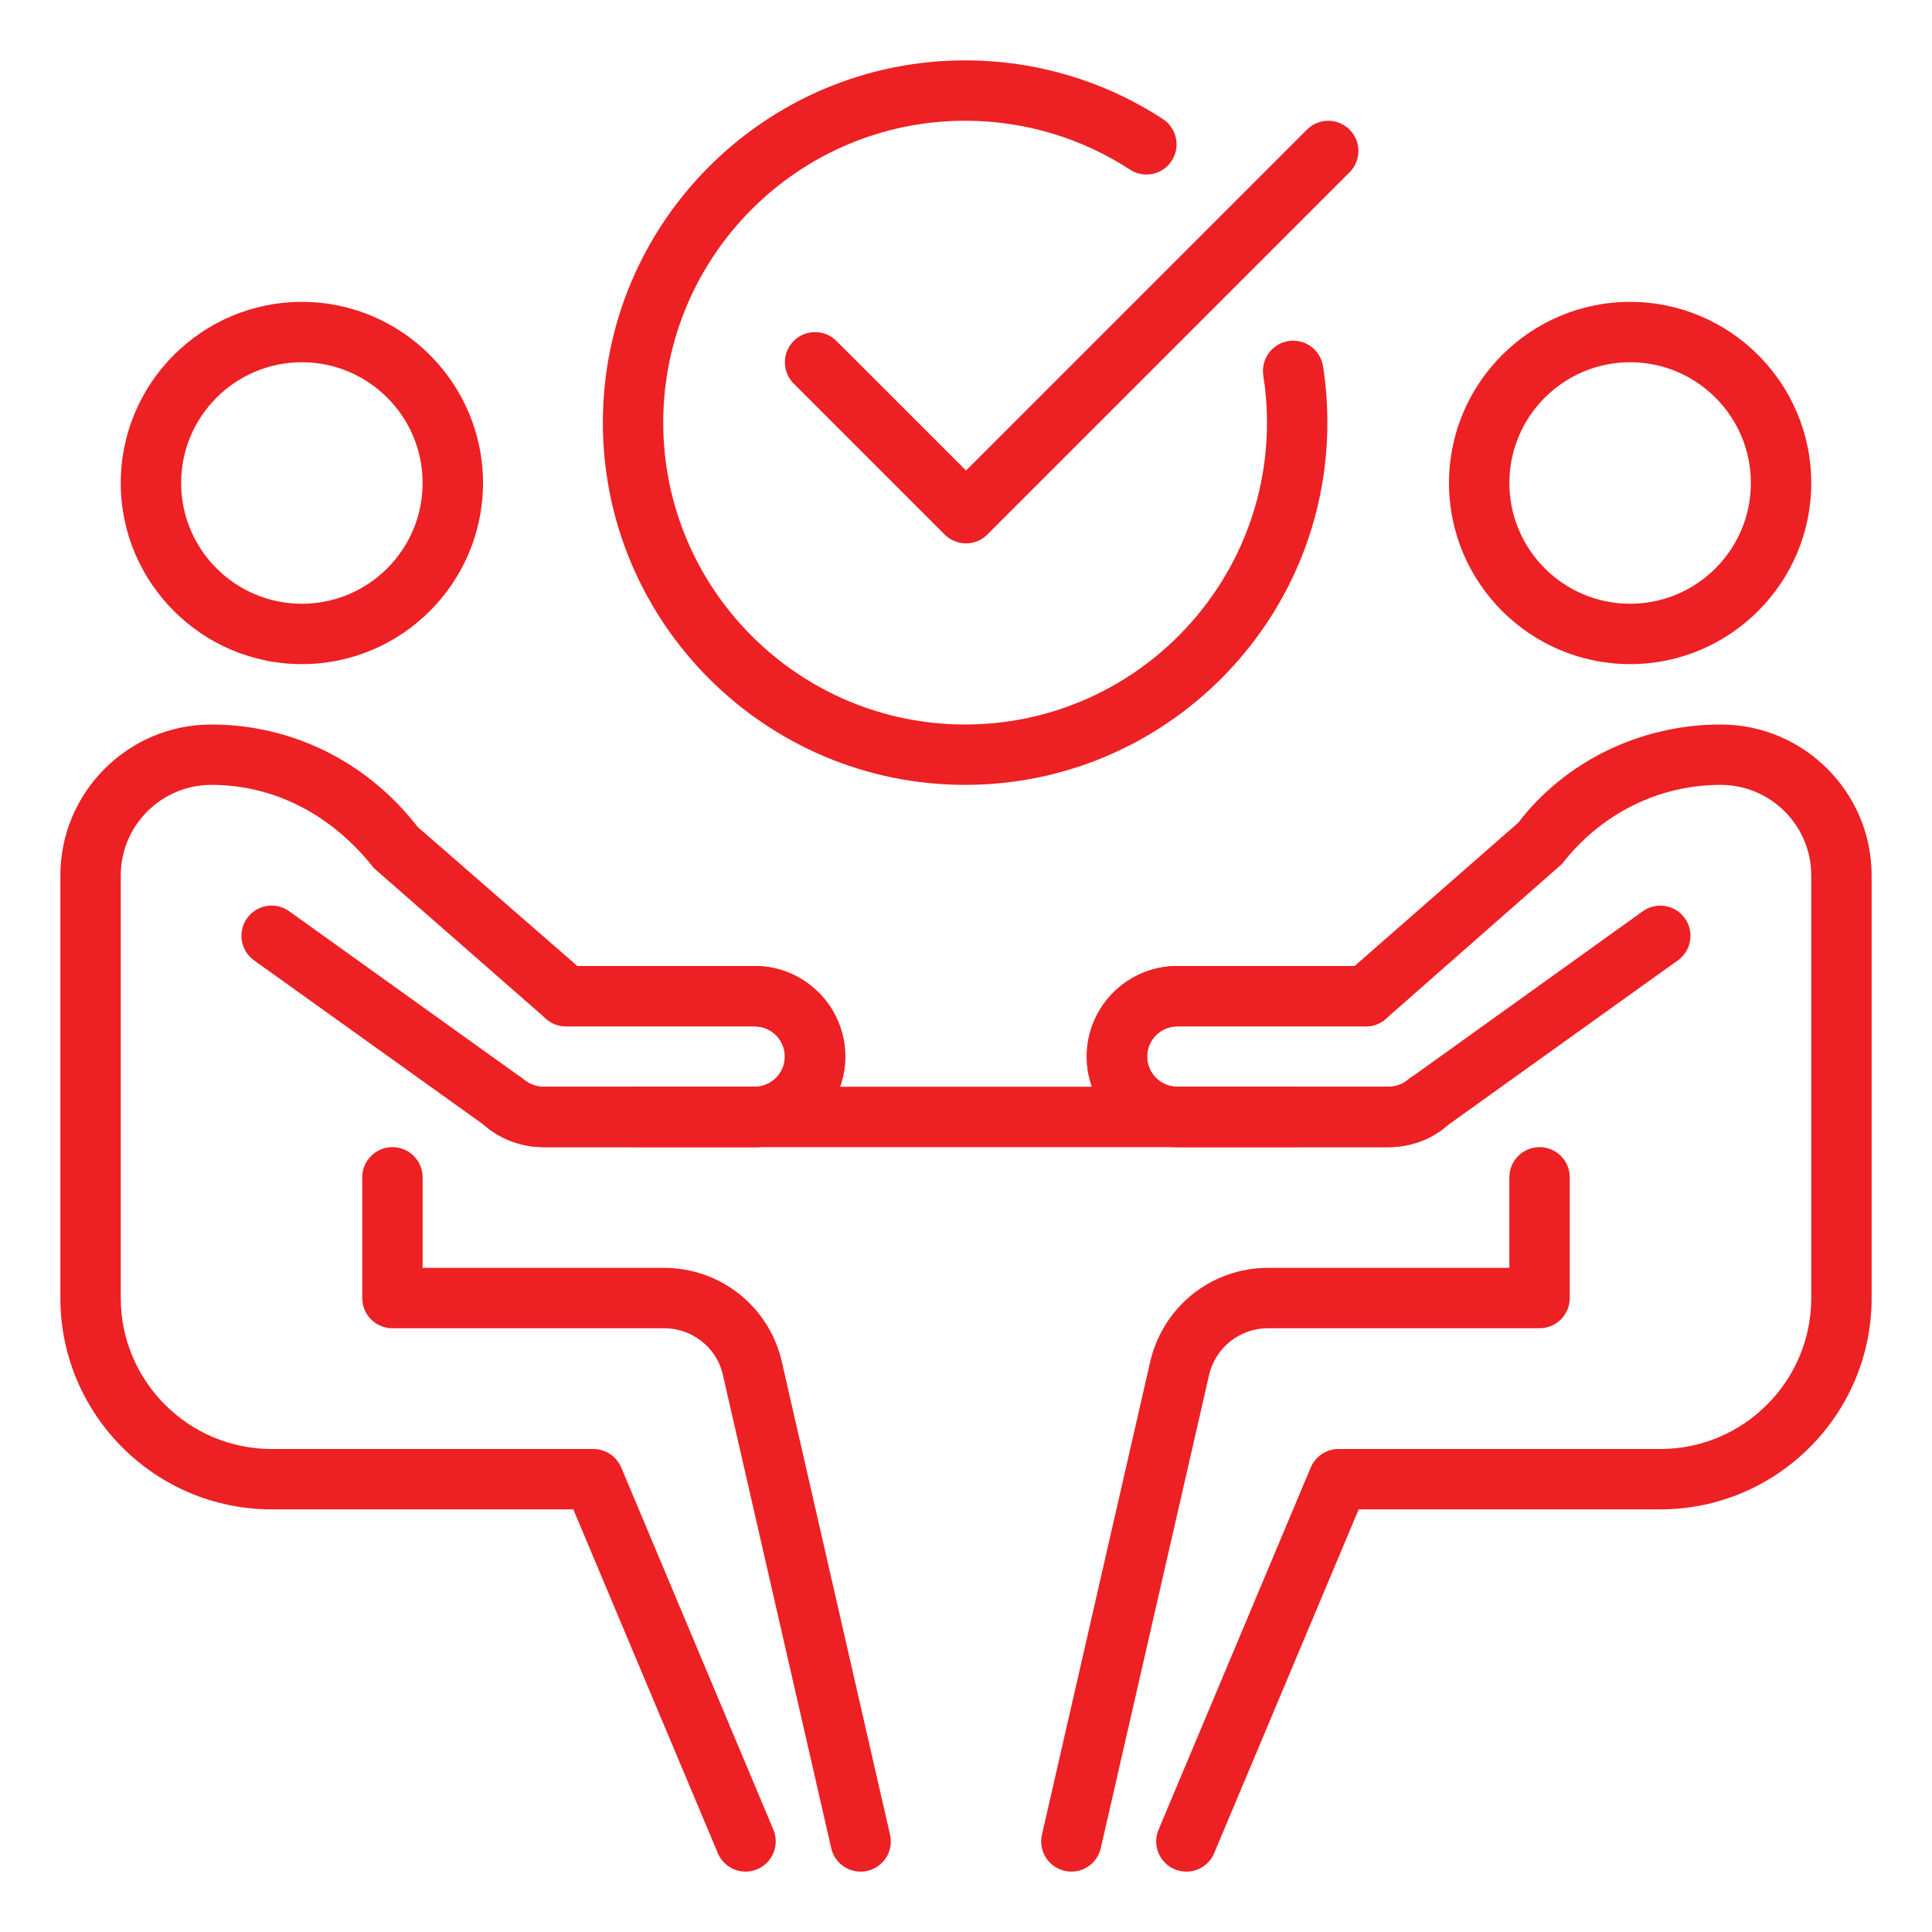 <svg width="48" height="48" viewBox="0 0 48 48" fill="none" xmlns="http://www.w3.org/2000/svg">
<path d="M40.5 16.5C38.019 16.5 36 14.481 36 12C36 9.519 38.019 7.5 40.5 7.5C42.981 7.5 45 9.519 45 12C45 14.481 42.981 16.5 40.5 16.5ZM40.5 9C38.846 9 37.5 10.345 37.5 12C37.5 13.655 38.846 15 40.5 15C42.154 15 43.5 13.655 43.5 12C43.5 10.345 42.154 9 40.5 9Z" fill="#ED2024"/>
<path d="M26.619 46.5C26.564 46.5 26.506 46.494 26.451 46.48C26.046 46.388 25.794 45.986 25.887 45.582L28.587 33.786C28.924 32.434 30.122 31.5 31.5 31.5H37.5V29.25C37.5 28.836 37.836 28.5 38.25 28.5C38.664 28.5 39 28.836 39 29.25V32.25C39 32.664 38.664 33 38.25 33H31.5C30.811 33 30.213 33.468 30.045 34.136L27.349 45.916C27.27 46.264 26.961 46.5 26.619 46.5Z" fill="#ED2024"/>
<path d="M29.475 46.5C29.378 46.5 29.28 46.48 29.184 46.441C28.803 46.281 28.623 45.842 28.784 45.459L32.565 36.459C32.684 36.181 32.956 36 33.258 36H41.25C43.317 36 45 34.317 45 32.25V21.75C45 20.509 43.99 19.5 42.75 19.5C41.211 19.5 39.776 20.215 38.809 21.463L34.429 25.314C34.293 25.434 34.117 25.5 33.936 25.5H29.25C28.836 25.5 28.5 25.836 28.5 26.25C28.5 26.664 28.836 27 29.25 27H34.5C34.683 27 34.857 26.934 34.993 26.816C35.304 26.544 35.778 26.573 36.053 26.884C36.325 27.197 36.294 27.669 35.983 27.944C35.572 28.302 35.046 28.5 34.5 28.5H29.25C28.009 28.5 27 27.491 27 26.25C27 25.009 28.009 24 29.25 24H33.654L37.722 20.439C38.874 18.928 40.743 18 42.75 18C44.817 18 46.5 19.683 46.5 21.75V32.25C46.5 35.145 44.145 37.5 41.25 37.5H33.756L30.166 46.041C30.047 46.328 29.767 46.5 29.475 46.5Z" fill="#ED2024"/>
<path d="M34.5 28.5H29.25C28.009 28.5 27 27.491 27 26.25C27 25.009 28.009 24 29.25 24H33.936C34.35 24 34.686 24.336 34.686 24.75C34.686 25.164 34.35 25.5 33.936 25.5H29.25C28.836 25.5 28.5 25.836 28.5 26.25C28.5 26.664 28.836 27 29.25 27H34.5C34.683 27 34.857 26.934 34.993 26.816L40.813 22.641C41.15 22.399 41.617 22.477 41.859 22.814C42.1 23.149 42.023 23.619 41.687 23.859L35.923 27.988C35.572 28.302 35.046 28.5 34.5 28.5Z" fill="#ED2024"/>
<path d="M7.5 16.5C5.019 16.5 3 14.481 3 12C3 9.519 5.019 7.5 7.5 7.5C9.981 7.5 12 9.519 12 12C12 14.481 9.981 16.5 7.5 16.5ZM7.5 9C5.846 9 4.5 10.345 4.5 12C4.5 13.655 5.846 15 7.5 15C9.155 15 10.5 13.655 10.5 12C10.5 10.345 9.155 9 7.5 9Z" fill="#ED2024"/>
<path d="M21.381 46.5C21.039 46.5 20.73 46.264 20.651 45.916L17.951 34.12C17.787 33.468 17.189 33 16.5 33H9.75C9.336 33 9 32.664 9 32.25V29.25C9 28.836 9.336 28.5 9.75 28.5C10.164 28.5 10.5 28.836 10.5 29.25V31.5H16.5C17.878 31.5 19.076 32.434 19.41 33.771L22.113 45.584C22.206 45.987 21.954 46.389 21.549 46.482C21.494 46.494 21.438 46.5 21.381 46.5Z" fill="#ED2024"/>
<path d="M18.525 46.5C18.233 46.5 17.955 46.328 17.834 46.041L14.244 37.5H6.75C3.855 37.5 1.5 35.145 1.5 32.25V21.75C1.5 19.683 3.183 18 5.25 18C7.257 18 9.126 18.928 10.377 20.546L14.345 24H18.75C19.991 24 21 25.009 21 26.25C21 27.491 19.991 28.5 18.75 28.5H13.5C12.956 28.5 12.429 28.303 12.018 27.945C11.706 27.672 11.673 27.198 11.946 26.886C12.219 26.574 12.694 26.543 13.005 26.814C13.142 26.934 13.317 27 13.5 27H18.75C19.164 27 19.5 26.664 19.5 26.25C19.5 25.836 19.164 25.5 18.75 25.5H14.064C13.883 25.5 13.707 25.434 13.57 25.314L9.29 21.569C8.225 20.215 6.789 19.5 5.25 19.5C4.01 19.5 3 20.509 3 21.75V32.25C3 34.317 4.683 36 6.75 36H14.742C15.043 36 15.316 36.181 15.434 36.459L19.215 45.459C19.375 45.842 19.195 46.281 18.814 46.441C18.72 46.48 18.622 46.5 18.525 46.5Z" fill="#ED2024"/>
<path d="M18.75 28.5H13.499C12.955 28.5 12.428 28.304 12.018 27.945L6.311 23.859C5.975 23.618 5.897 23.15 6.139 22.812C6.38 22.476 6.848 22.398 7.186 22.64L12.947 26.769C13.141 26.934 13.316 27 13.499 27H18.75C19.163 27 19.5 26.664 19.5 26.25C19.5 25.836 19.163 25.5 18.75 25.5H14.063C13.649 25.5 13.313 25.164 13.313 24.75C13.313 24.336 13.649 24 14.063 24H18.75C19.99 24 21 25.01 21 26.25C21 27.491 19.99 28.5 18.75 28.5Z" fill="#ED2024"/>
<path d="M15.75 27H32.25V28.5H15.75V27Z" fill="#ED2024"/>
<path d="M23.978 19.5C19.015 19.5 14.978 15.463 14.978 10.5C14.978 5.537 19.015 1.5 23.978 1.5C25.73 1.5 27.43 2.004 28.892 2.958C29.238 3.184 29.336 3.65 29.11 3.996C28.884 4.344 28.419 4.441 28.072 4.213C26.855 3.42 25.439 3 23.978 3C19.843 3 16.478 6.364 16.478 10.5C16.478 14.636 19.843 18 23.978 18C28.113 18 31.478 14.636 31.478 10.5C31.478 10.105 31.447 9.713 31.387 9.332C31.323 8.924 31.602 8.538 32.012 8.473C32.42 8.409 32.804 8.688 32.87 9.099C32.942 9.558 32.978 10.029 32.978 10.502C32.978 15.463 28.942 19.5 23.978 19.5Z" fill="#ED2024"/>
<path d="M24.001 13.5C23.809 13.5 23.617 13.427 23.47 13.281L19.72 9.531C19.427 9.239 19.427 8.763 19.72 8.471C20.012 8.178 20.488 8.178 20.78 8.471L24.001 11.69L32.47 3.221C32.762 2.928 33.238 2.928 33.53 3.221C33.823 3.513 33.823 3.989 33.53 4.281L24.53 13.281C24.385 13.427 24.193 13.5 24.001 13.5Z" fill="#ED2024"/>
</svg>
